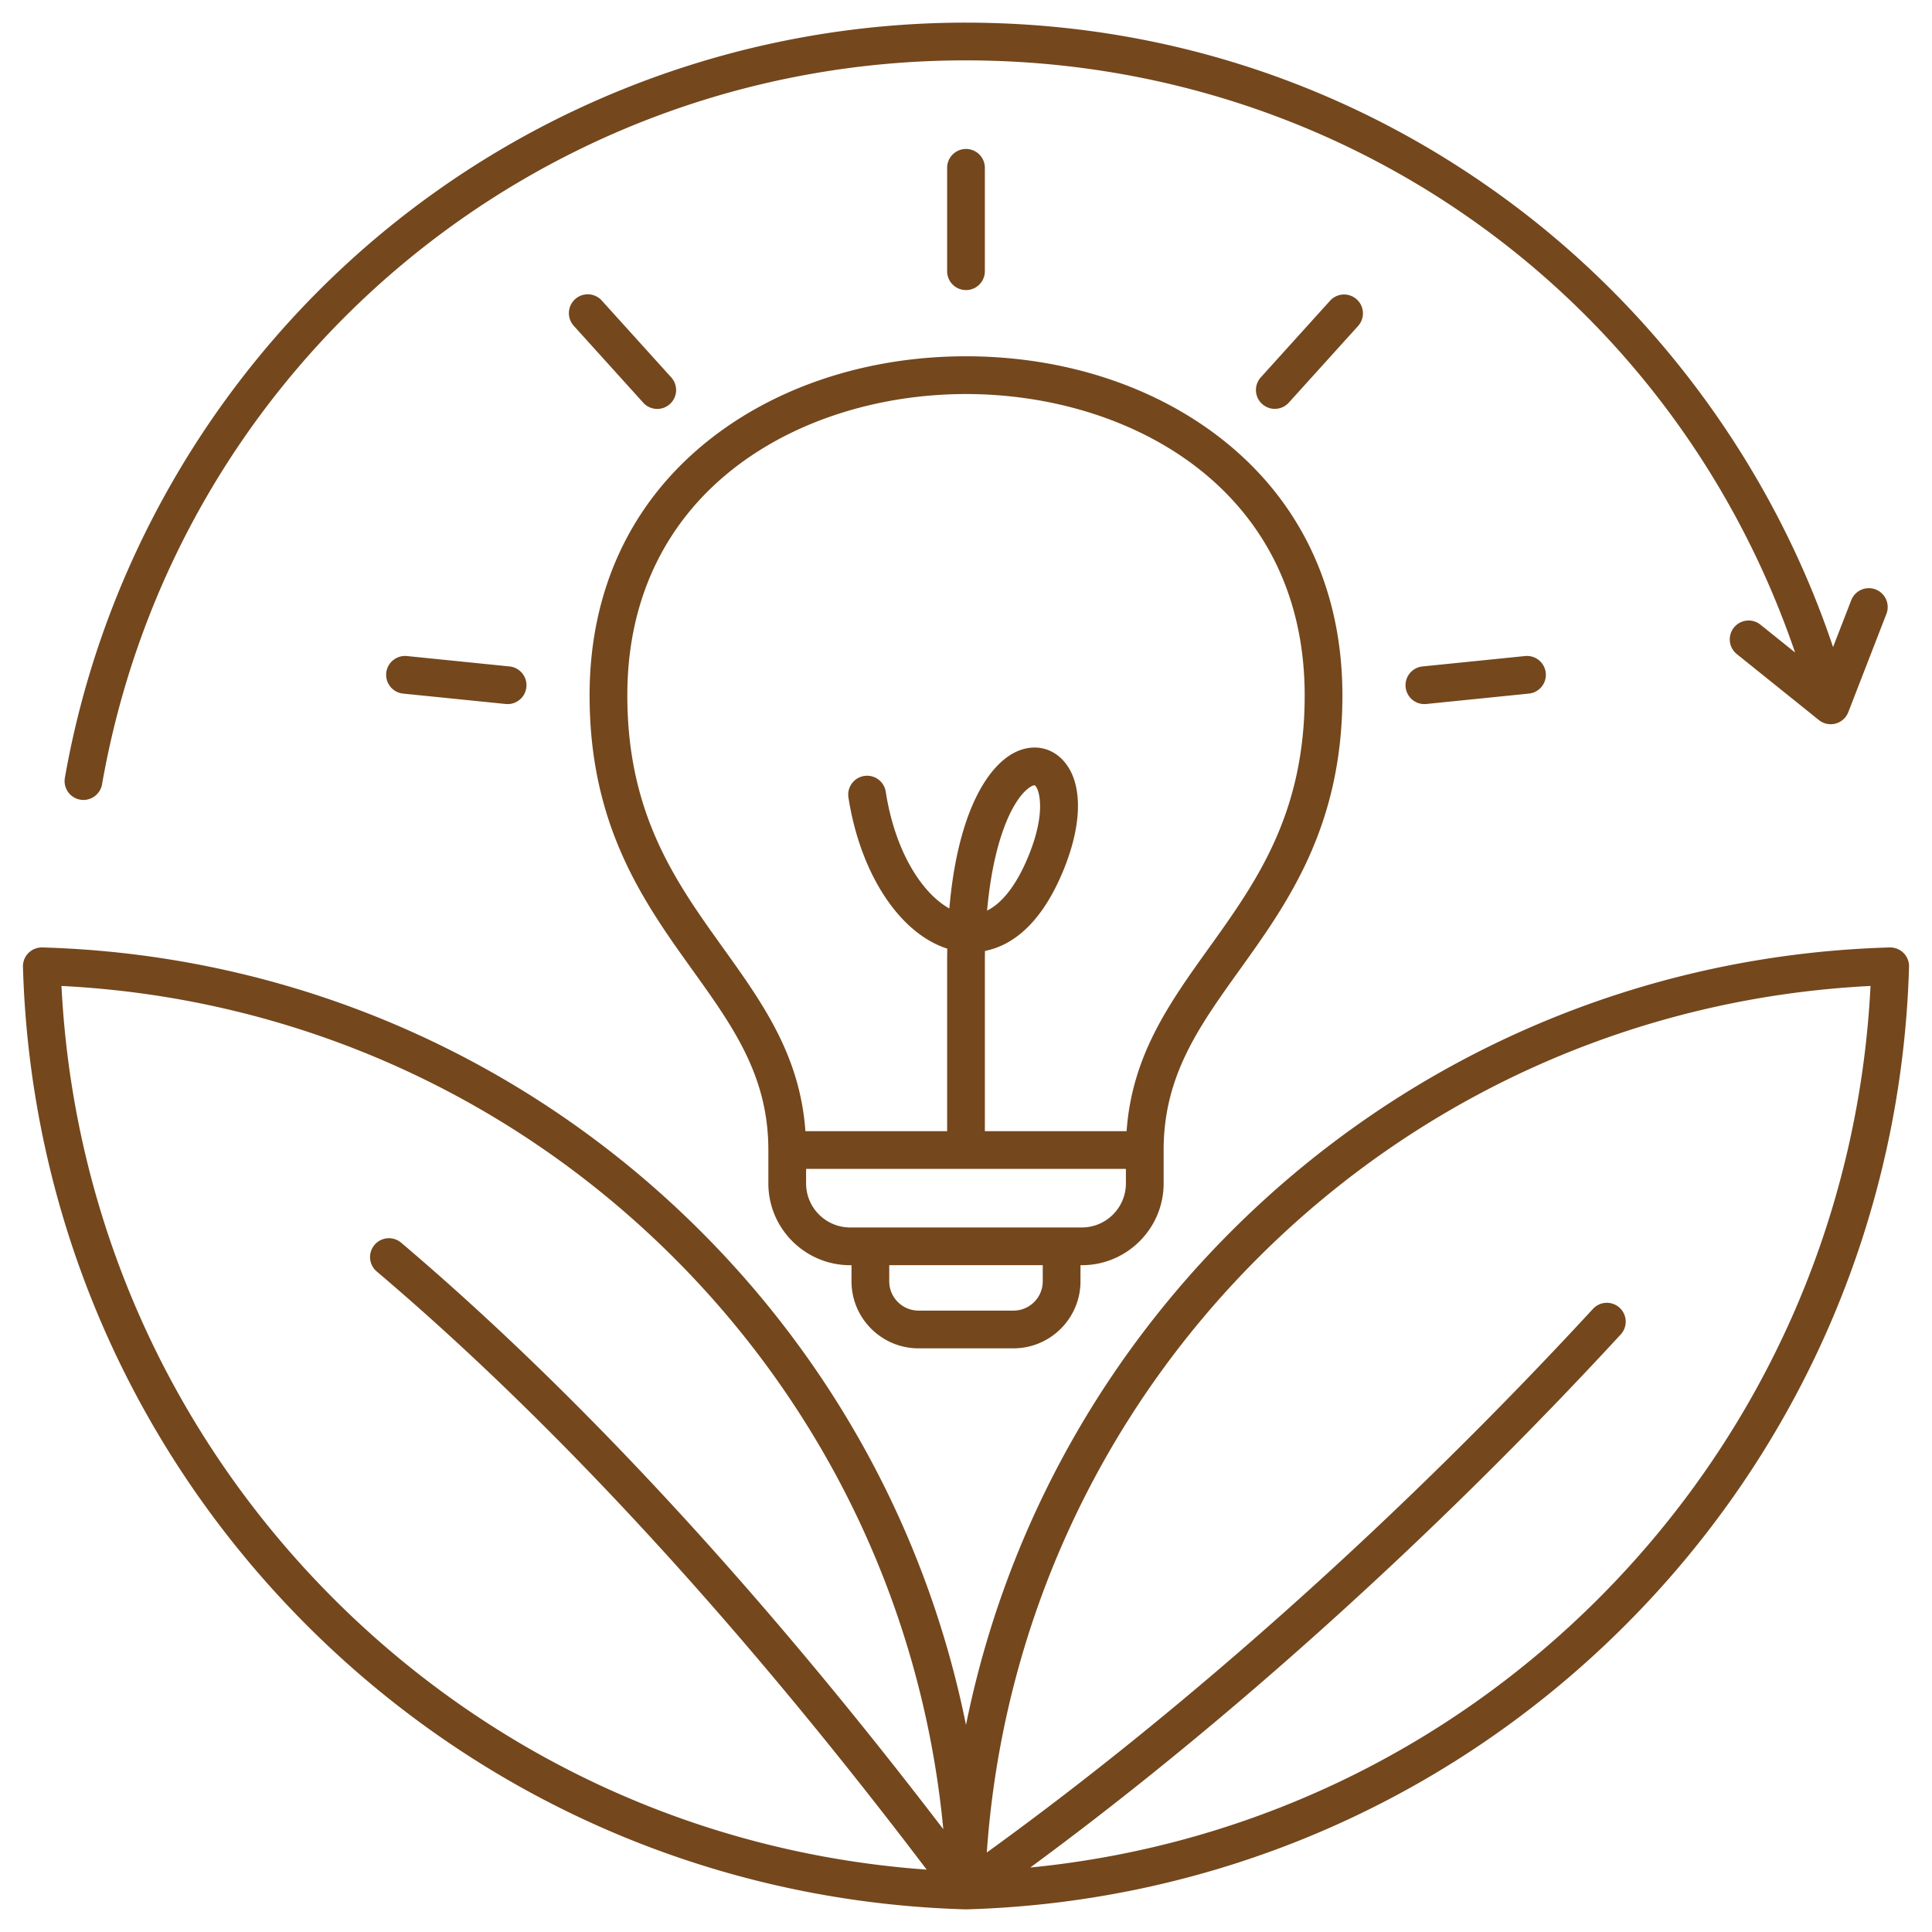 <svg xmlns="http://www.w3.org/2000/svg" xmlns:xlink="http://www.w3.org/1999/xlink" width="512" height="512" x="0" y="0" viewBox="0 0 512 512" style="enable-background:new 0 0 512 512" xml:space="preserve" class=""><g><path d="M409.641 178.33a5 5 0 0 1-4.471 5.479l-27.259 2.763a5.001 5.001 0 0 1-1.008-9.95l27.259-2.763a5 5 0 0 1 5.479 4.47zm-50.097-98.997a5 5 0 0 0-7.062.357l-18.371 20.327a5 5 0 0 0 7.418 6.706L359.9 86.396a5 5 0 0 0-.356-7.062zm-98.545-7.458V44.476a5 5 0 1 0-10 0v27.399a5 5 0 1 0 10 0zM107.837 173.859c-2.729-.271-5.2 1.723-5.479 4.47a5 5 0 0 0 4.471 5.479l27.259 2.763a5.001 5.001 0 0 0 1.008-9.95l-27.259-2.763zm69.693-66.781a5 5 0 0 0 .356-7.062l-18.371-20.327a5 5 0 1 0-7.418 6.705l18.371 20.327a4.985 4.985 0 0 0 3.711 1.647 4.981 4.981 0 0 0 3.351-1.291zm48.128 232.483v-4.271h-.359c-11.952 0-21.676-9.724-21.676-21.676v-8.848c0-19.648-9.331-32.666-20.137-47.74-12.768-17.812-27.24-38.003-27.24-72.722 0-27.8 10.892-51.167 31.496-67.574 18.066-14.387 42.308-22.31 68.257-22.31s50.191 7.923 68.258 22.31c20.604 16.407 31.496 39.774 31.496 67.574 0 34.719-14.472 54.909-27.24 72.722-10.806 15.074-20.137 28.092-20.137 47.74v8.848c0 11.952-9.724 21.676-21.676 21.676h-.359v4.271c0 9.794-7.968 17.762-17.762 17.762h-25.158c-9.794 0-17.763-7.968-17.763-17.762zm50.683-4.271h-40.683v4.271c0 4.28 3.482 7.762 7.763 7.762h25.158c4.28 0 7.762-3.481 7.762-7.762zm-62.9-35.524h37.56V255.15c0-1.276.012-2.528.036-3.757-12.548-3.988-23.021-19.697-26.189-40.044a5 5 0 0 1 4.171-5.71 4.995 4.995 0 0 1 5.71 4.171c2.534 16.272 9.855 27.062 16.858 30.95 2.227-25.796 10.419-38.482 18.158-41.732 4.158-1.744 8.479-.983 11.561 2.038 5.523 5.417 5.822 16.2.799 28.847-6.235 15.7-14.549 20.805-21.076 22.094a170.233 170.233 0 0 0-.028 3.144v44.616h37.56c1.429-20.094 11.355-33.958 21.826-48.564 12.472-17.399 25.368-35.391 25.368-66.896 0-54.885-46.525-79.883-89.754-79.883s-89.753 24.998-89.753 79.883c0 31.506 12.896 49.497 25.368 66.896 10.471 14.607 20.397 28.47 21.826 48.564zm59.37-73.545c4.668-11.754 2.37-17.67 1.361-18.121h-.024c-.171 0-.87.156-1.949 1.073-4.199 3.568-8.972 13.933-10.61 32.142 4.238-2.095 8.107-7.25 11.223-15.093zm-47.512 99.069H286.7c6.438 0 11.676-5.237 11.676-11.676v-3.849h-84.753v3.849c0 6.438 5.237 11.676 11.676 11.676zm280.617-69.065c-1.899 65.908-28.626 127.886-75.258 174.517-46.631 46.631-108.607 73.357-174.516 75.257l-.144.002c-.048 0-.096 0-.144-.002-65.908-1.899-127.886-28.626-174.516-75.257C34.709 384.111 7.983 322.133 6.083 256.225a4.999 4.999 0 0 1 1.463-3.679 5.04 5.04 0 0 1 3.679-1.463c65.908 1.899 127.886 28.626 174.516 75.257 36.103 36.103 60.312 81.511 70.259 130.791 9.947-49.28 34.156-94.688 70.259-130.791 46.63-46.631 108.608-73.357 174.517-75.257 1.365-.024 2.706.489 3.679 1.463a4.999 4.999 0 0 1 1.463 3.679zM88.411 423.671c42.318 42.318 97.783 67.575 157.165 71.798-49.25-64.925-98.272-118.246-145.781-158.554a5 5 0 0 1 6.469-7.625c46.916 39.805 95.225 92.073 143.722 155.47-5.425-57.171-30.435-110.469-71.314-151.35-43.555-43.555-101.036-69.042-162.38-72.12 3.078 61.345 28.565 118.826 72.12 162.381zM495.71 261.29c-61.345 3.078-118.826 28.565-162.381 72.12-42.348 42.35-67.662 98.021-71.82 157.523 53.718-38.799 110.555-89.751 160.617-144.034a5 5 0 1 1 7.351 6.779c-48.747 52.858-103.891 102.604-156.449 141.235 56.881-5.567 109.814-30.497 150.559-71.242 43.555-43.556 69.043-101.037 72.121-162.381zM21.252 211.917a5.003 5.003 0 0 0 5.79-4.06C46.58 96.688 142.821 16 255.883 16c100.311 0 187.653 62.728 219.836 156.925l-9.179-7.38a4.999 4.999 0 0 0-7.029.764 4.999 4.999 0 0 0 .764 7.029l21.746 17.484a4.994 4.994 0 0 0 4.427.933 4.995 4.995 0 0 0 3.367-3.021l10.091-26.015a5 5 0 1 0-9.323-3.616l-4.803 12.381c-15.461-46.155-45.21-87.48-84.315-116.905C359.228 22.798 308.886 6 255.883 6 198.542 6 142.912 26.392 99.239 63.419c-43.167 36.599-72.305 87.28-82.046 142.708a5 5 0 0 0 4.06 5.79z" fill="#74471d" opacity="1" data-original="#000000"></path></g></svg>